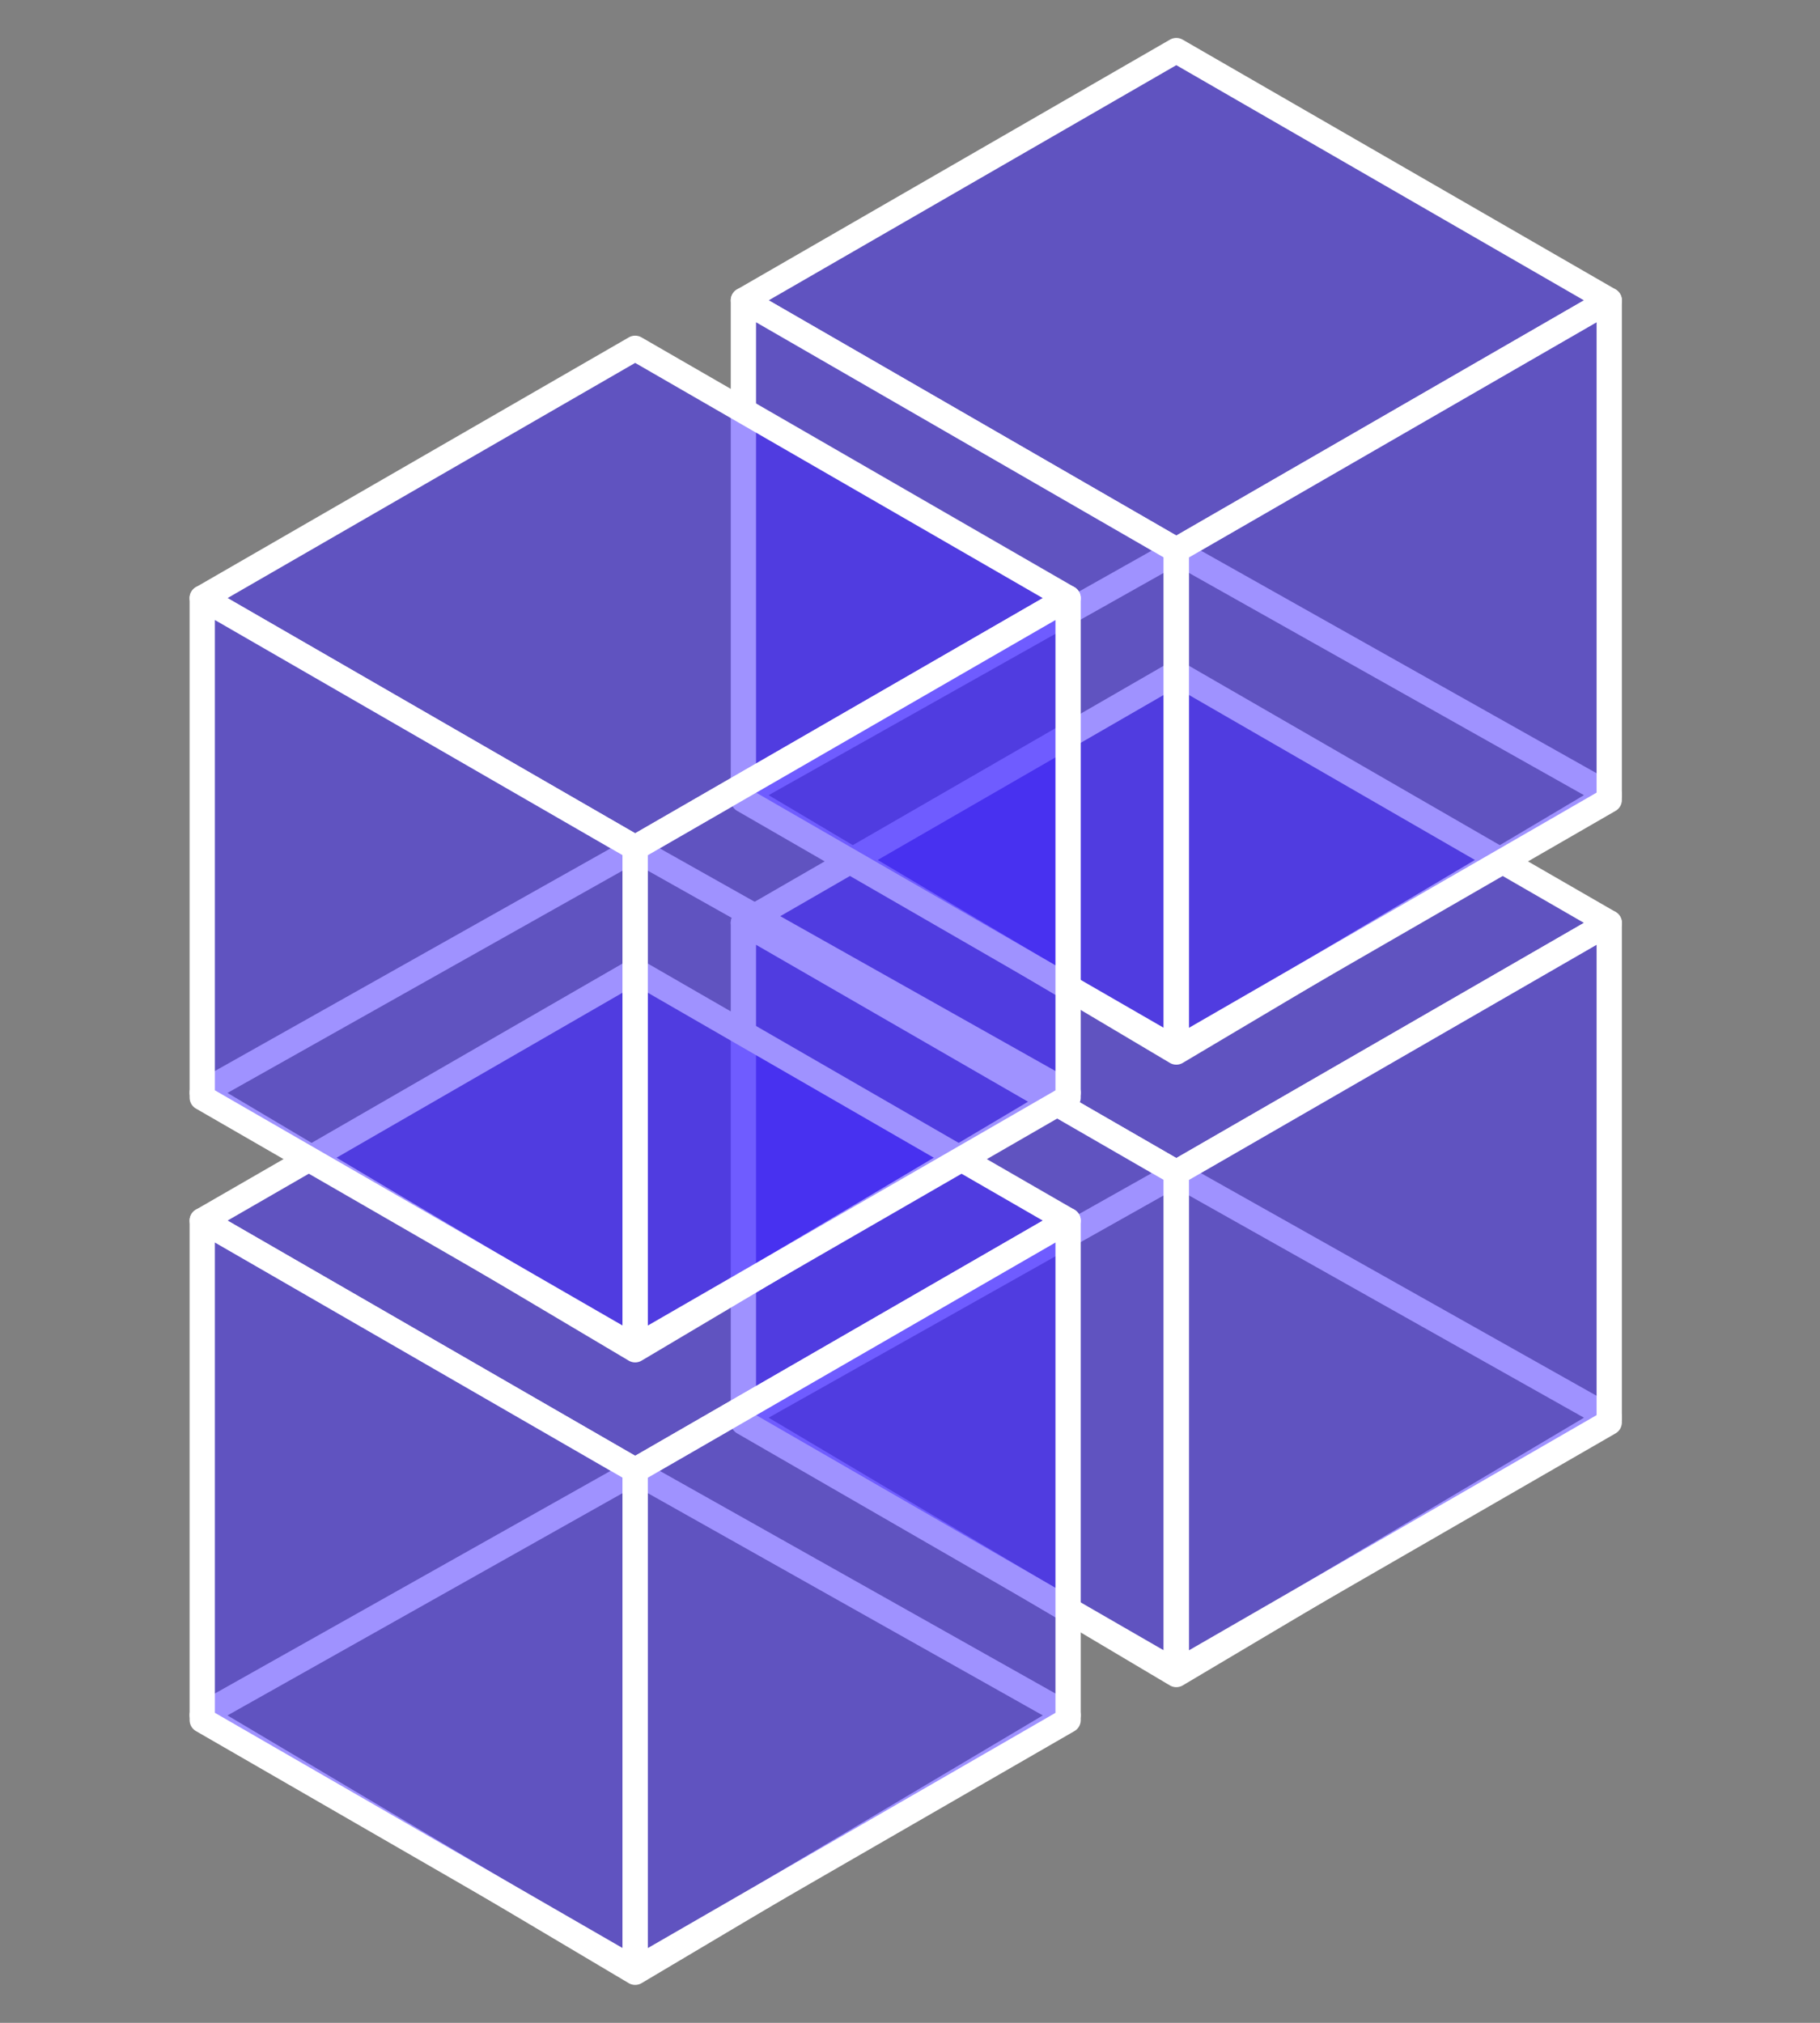 <svg width="72" height="80" viewBox="0 0 72 80" fill="none" xmlns="http://www.w3.org/2000/svg">
<rect x="0" y="0" width="72" height="80" fill="#808080" stroke="none"/>
<g id="lambda_api-large">
<g id="Group 9864">
<g id="Group">
<path id="Vector" d="M46.535 46.376L63.662 36.498L46.535 26.619L29.409 36.498L46.535 46.376Z" fill="#4027FF" fill-opacity="0.5" stroke="white" stroke-linecap="round" stroke-linejoin="round"/>
<path id="Vector_2" d="M46.535 66.225L63.662 56.056L46.535 46.422L29.409 56.056L46.535 66.225Z" stroke="white" stroke-linecap="round" stroke-linejoin="round"/>
<path id="Vector_3" d="M29.409 56.253L46.535 66.131V46.374L29.409 36.496V56.253Z" fill="#4027FF" fill-opacity="0.5" stroke="white" stroke-linecap="round" stroke-linejoin="round"/>
<path id="Vector_4" d="M46.536 66.133L63.662 56.255V36.498L46.536 46.376V66.133Z" fill="#4027FF" fill-opacity="0.5" stroke="white" stroke-linecap="round" stroke-linejoin="round"/>
</g>
<g id="Group_2">
<path id="Vector_5" d="M25.127 58.151L42.254 48.273L25.127 38.395L8 48.273L25.127 58.151Z" fill="#4027FF" fill-opacity="0.5" stroke="white" stroke-linecap="round" stroke-linejoin="round"/>
<path id="Vector_6" d="M25.127 78L42.254 67.831L25.127 58.197L8 67.831L25.127 78Z" stroke="white" stroke-linecap="round" stroke-linejoin="round"/>
<path id="Vector_7" d="M8.001 68.028L25.127 77.906V58.15L8.001 48.272V68.028Z" fill="#4027FF" fill-opacity="0.5" stroke="white" stroke-linecap="round" stroke-linejoin="round"/>
<path id="Vector_8" d="M25.128 77.909L42.254 68.03V48.273L25.128 58.152V77.909Z" fill="#4027FF" fill-opacity="0.5" stroke="white" stroke-linecap="round" stroke-linejoin="round"/>
</g>
<g id="Group_3">
<path id="Vector_9" d="M46.535 21.757L63.662 11.878L46.535 2L29.409 11.878L46.535 21.757Z" fill="#4027FF" fill-opacity="0.5" stroke="white" stroke-linecap="round" stroke-linejoin="round"/>
<path id="Vector_10" d="M46.535 41.606L63.662 31.436L46.535 21.803L29.409 31.436L46.535 41.606Z" stroke="white" stroke-linecap="round" stroke-linejoin="round"/>
<path id="Vector_11" d="M29.409 31.634L46.535 41.512V21.755L29.409 11.877V31.634Z" fill="#4027FF" fill-opacity="0.5" stroke="white" stroke-linecap="round" stroke-linejoin="round"/>
<path id="Vector_12" d="M46.536 41.514L63.662 31.636V11.879L46.536 21.757V41.514Z" fill="#4027FF" fill-opacity="0.5" stroke="white" stroke-linecap="round" stroke-linejoin="round"/>
</g>
<g id="Group_4">
<path id="Vector_13" d="M25.127 33.532L42.254 23.654L25.127 13.775L8 23.654L25.127 33.532Z" fill="#4027FF" fill-opacity="0.5" stroke="white" stroke-linecap="round" stroke-linejoin="round"/>
<path id="Vector_14" d="M25.127 53.381L42.254 43.212L25.127 33.578L8 43.212L25.127 53.381Z" stroke="white" stroke-linecap="round" stroke-linejoin="round"/>
<path id="Vector_15" d="M8.001 43.409L25.127 53.287V33.531L8.001 23.652V43.409Z" fill="#4027FF" fill-opacity="0.5" stroke="white" stroke-linecap="round" stroke-linejoin="round"/>
<path id="Vector_16" d="M25.128 53.289L42.254 43.411V23.654L25.128 33.533V53.289Z" fill="#4027FF" fill-opacity="0.5" stroke="white" stroke-linecap="round" stroke-linejoin="round"/>
</g>
</g>
</g>
</svg>
